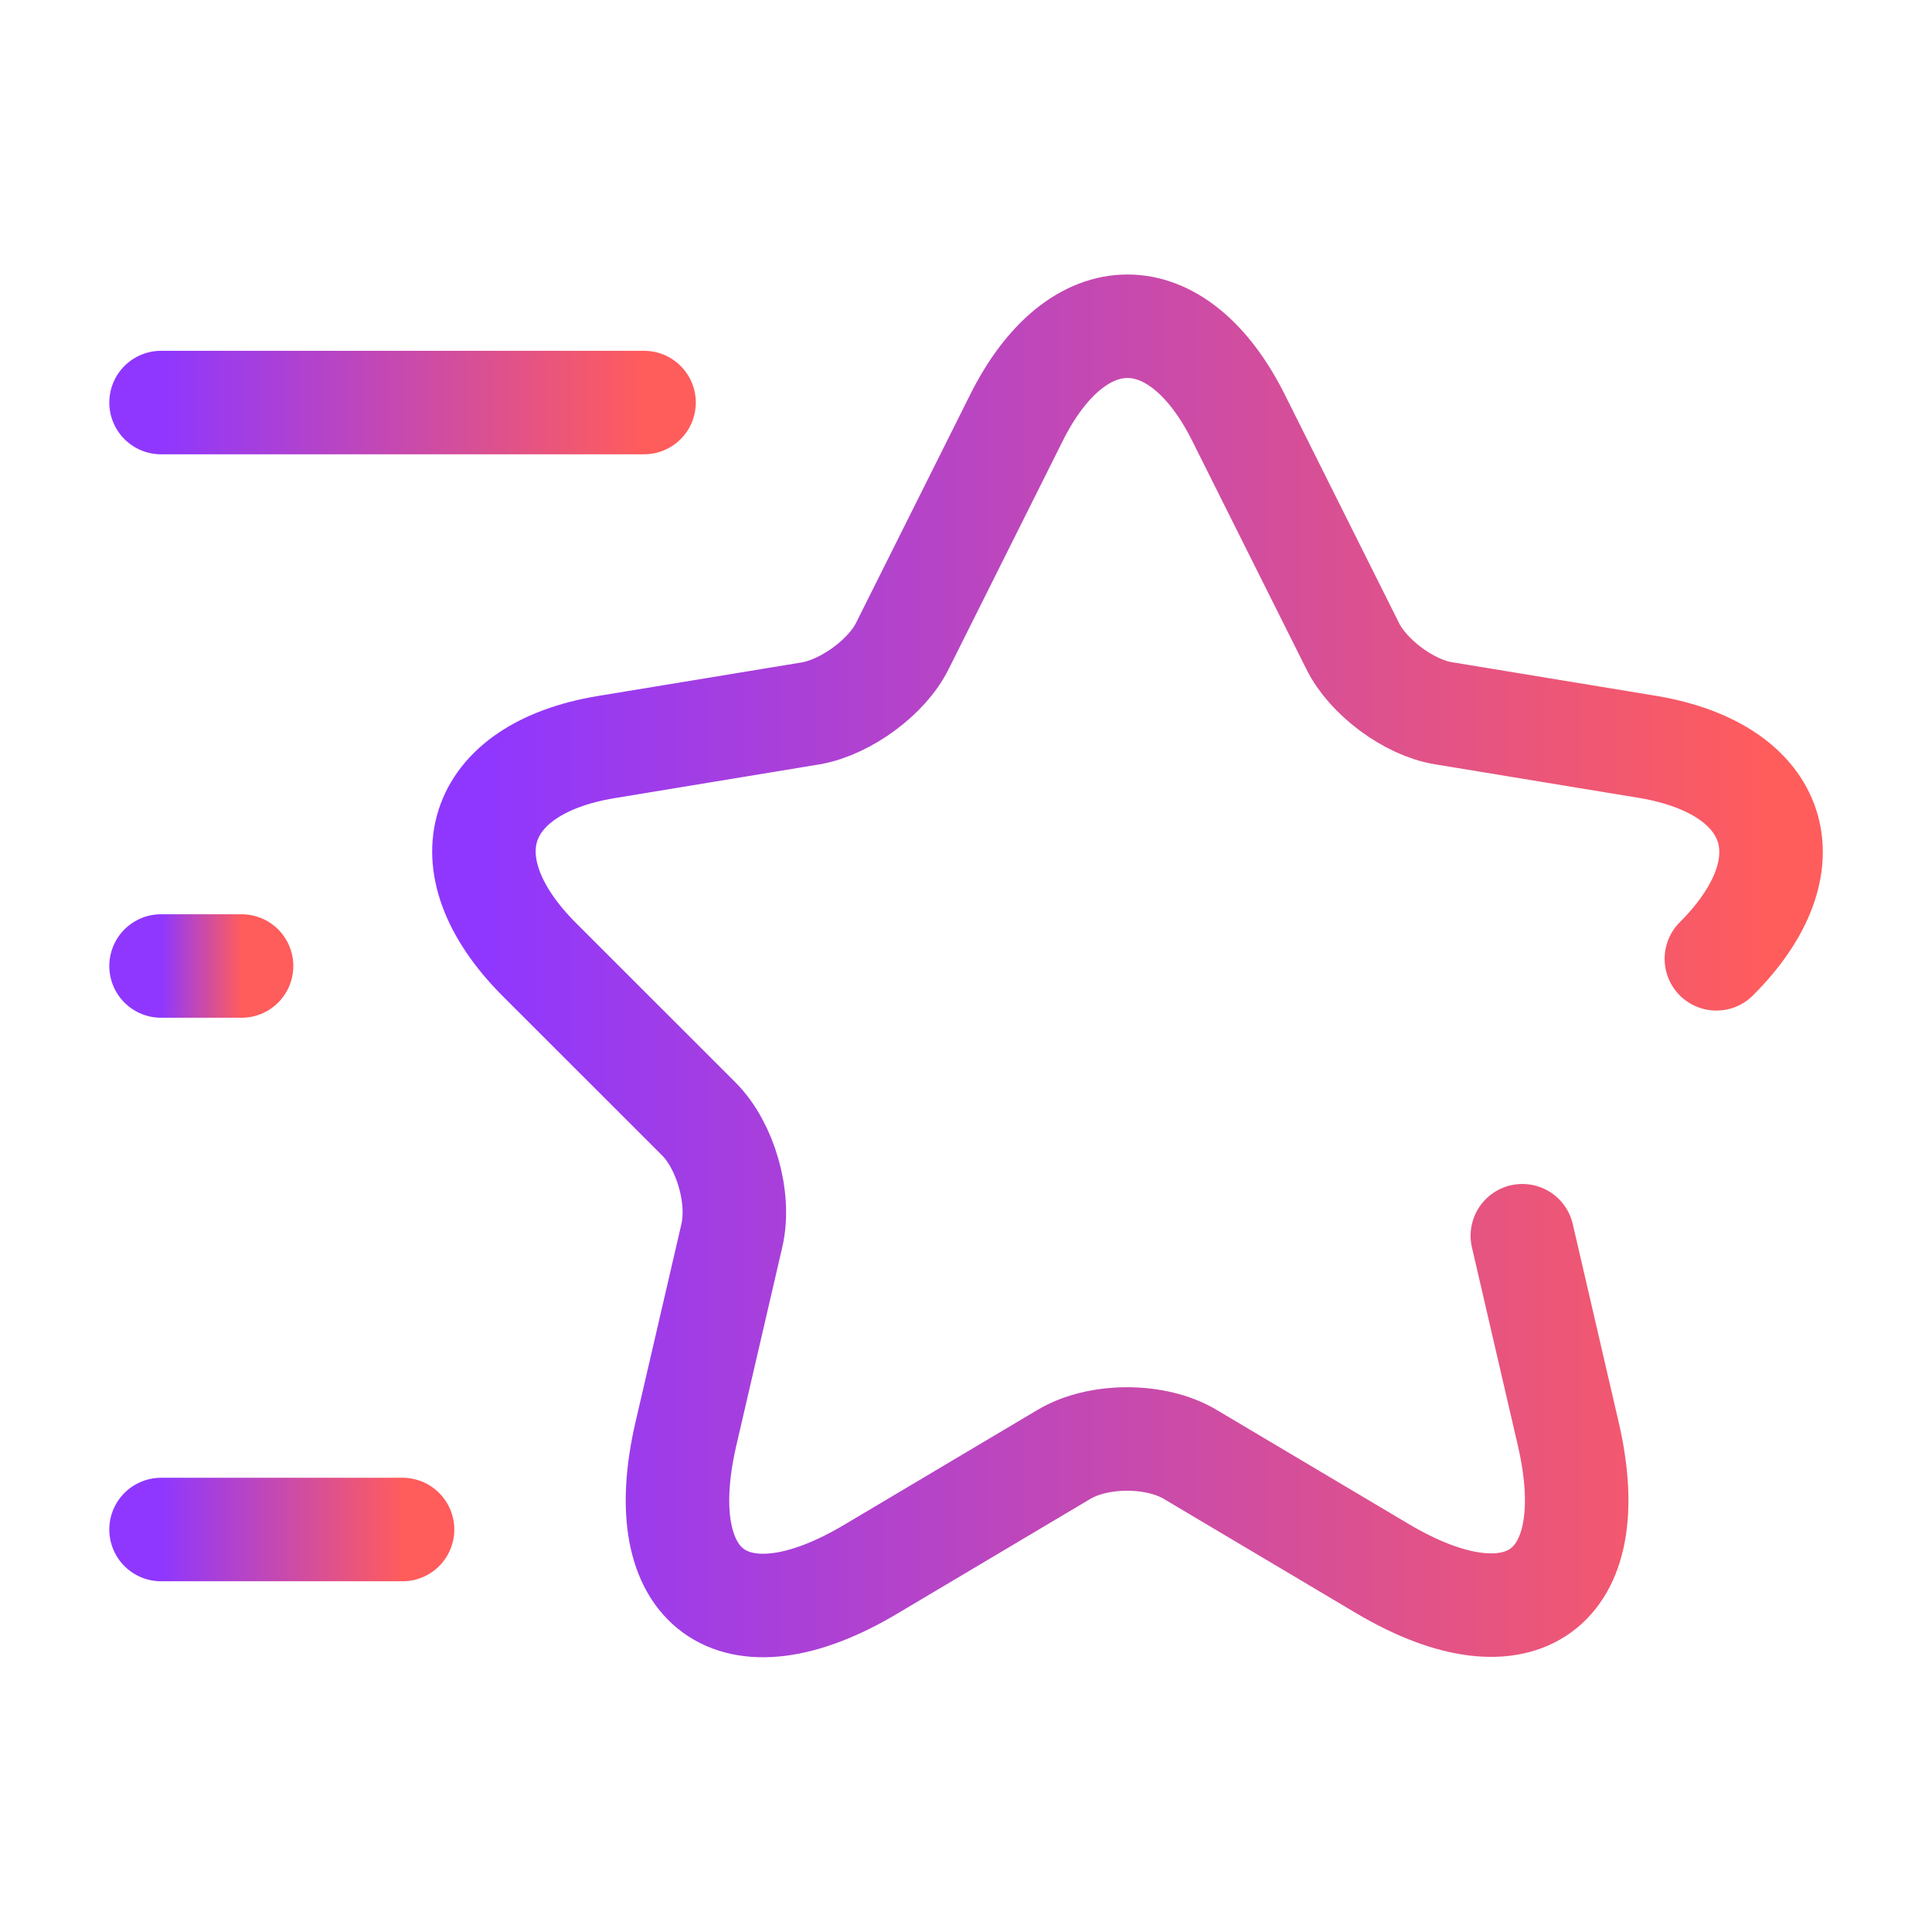 <?xml version="1.0" encoding="UTF-8"?>
<svg xmlns="http://www.w3.org/2000/svg" width="28" height="28" viewBox="0 0 28 28" fill="none">
  <g id="vuesax/broken/star">
    <g id="star">
      <g id="Group">
        <path id="Vector" d="M24.875 13.896C26.24 12.531 25.796 11.154 23.895 10.827L20.92 10.337C20.418 10.256 19.823 9.812 19.601 9.357L17.956 6.067C17.07 4.282 15.611 4.282 14.725 6.067L13.08 9.357C12.858 9.812 12.263 10.244 11.761 10.337L8.786 10.827C6.885 11.142 6.441 12.519 7.806 13.896L10.128 16.217C10.513 16.602 10.735 17.361 10.606 17.909L9.941 20.779C9.416 23.042 10.63 23.929 12.625 22.739L15.413 21.082C15.915 20.779 16.755 20.779 17.256 21.082L20.045 22.739C22.04 23.917 23.253 23.042 22.728 20.779L22.063 17.909" stroke="url(#paint0_linear_6455_2590)" stroke-width="1.5" stroke-linecap="round" stroke-linejoin="round"></path>
      </g>
      <path id="Vector_2" d="M9.334 5.834H2.334" stroke="url(#paint1_linear_6455_2590)" stroke-width="1.5" stroke-linecap="round" stroke-linejoin="round"></path>
      <path id="Vector_3" d="M5.834 22.167H2.334" stroke="url(#paint2_linear_6455_2590)" stroke-width="1.5" stroke-linecap="round" stroke-linejoin="round"></path>
      <path id="Vector_4" d="M3.501 14H2.334" stroke="url(#paint3_linear_6455_2590)" stroke-width="1.5" stroke-linecap="round" stroke-linejoin="round"></path>
    </g>
  </g>
  <defs>
    <linearGradient id="paint0_linear_6455_2590" x1="25.667" y1="17.156" x2="7.014" y2="17.156" gradientUnits="userSpaceOnUse">
      <stop stop-color="#FF5C5C"></stop>
      <stop offset="1" stop-color="#8F37FF"></stop>
    </linearGradient>
    <linearGradient id="paint1_linear_6455_2590" x1="9.334" y1="6.504" x2="2.334" y2="6.504" gradientUnits="userSpaceOnUse">
      <stop stop-color="#FF5C5C"></stop>
      <stop offset="1" stop-color="#8F37FF"></stop>
    </linearGradient>
    <linearGradient id="paint2_linear_6455_2590" x1="5.834" y1="22.837" x2="2.334" y2="22.837" gradientUnits="userSpaceOnUse">
      <stop stop-color="#FF5C5C"></stop>
      <stop offset="1" stop-color="#8F37FF"></stop>
    </linearGradient>
    <linearGradient id="paint3_linear_6455_2590" x1="3.501" y1="14.67" x2="2.334" y2="14.67" gradientUnits="userSpaceOnUse">
      <stop stop-color="#FF5C5C"></stop>
      <stop offset="1" stop-color="#8F37FF"></stop>
    </linearGradient>
  </defs>
</svg>
